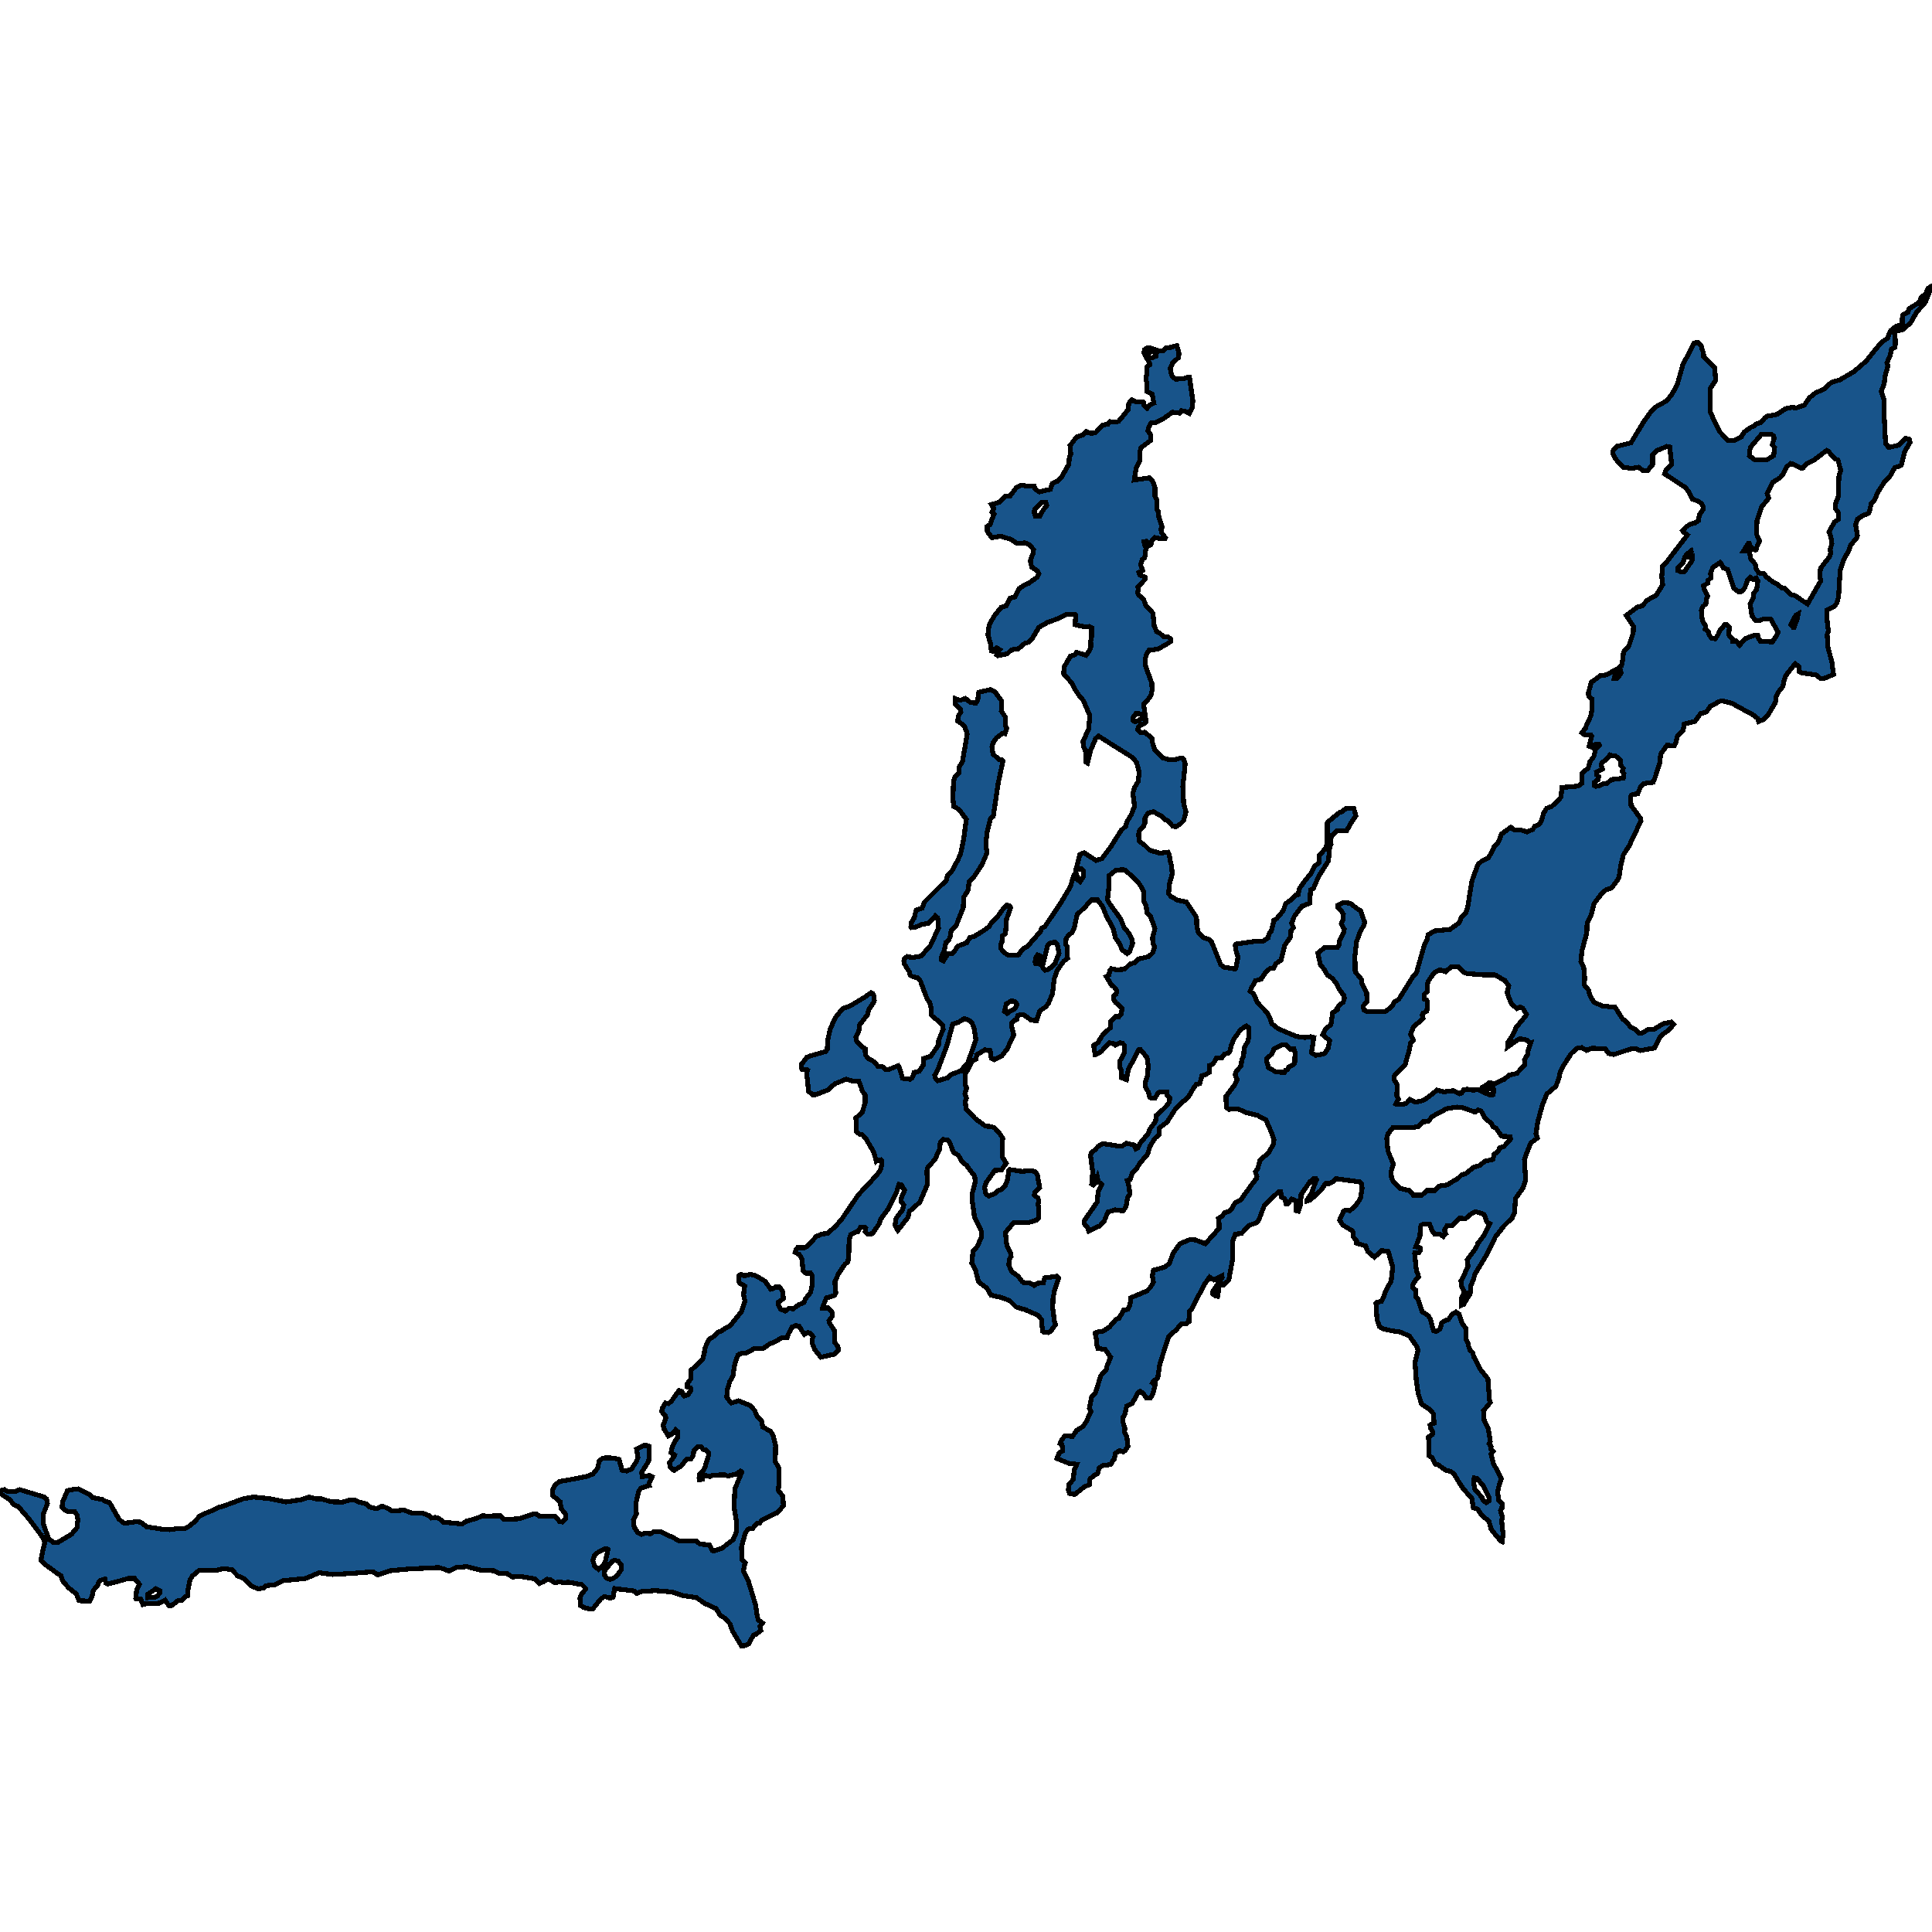 <svg xmlns="http://www.w3.org/2000/svg" width="400" height="400"><path style="stroke: black; fill: #18548a; shape-rendering: crispEdges; stroke-width: 1px;" d="M336.708,127.405L339.014,125.679L340.044,125.432L340.951,124.322L342.99,123.171L343.525,122.185L344.246,121.075L344.04,119.349L344.225,117.253L344.967,116.472L349.354,110.758L348.448,110.059L348.345,109.895L349.045,109.114L349.972,108.497L350.899,108.292L351.661,107.798L351.661,107.469L351.846,106.565L352.608,105.455L352.608,104.839L352.278,104.304L351.681,103.811L350.363,103.318L349.725,101.961L349.004,100.974L345.832,98.878L344.658,98.138L344.905,97.357L346.1,96.164L345.914,94.479L345.708,92.547L345.111,92.423L342.928,93.328L342.289,94.068L342.166,94.191L342.145,94.602L342.166,96.164L341.733,96.699L341.136,97.398L340.209,97.439L339.241,96.74L338.273,96.904L337.532,96.946L336.069,96.74L334.998,95.671L334.463,94.931L334.03,94.191L333.886,93.903L334.03,93.205L334.854,92.382L337.676,91.683L340.415,87.161L341.96,85.023L342.742,84.283L344.143,83.502L344.946,83.05L345.461,82.474L346.12,81.734L347.294,79.473L348.427,75.484L350.775,71.003L351.599,70.879L352.237,71.619L352.361,72.277L352.69,73.017L352.732,73.84L353.391,74.58L355.018,76.06L355.203,78.774L354.07,80.459L354.07,85.311L356.068,89.422L357.778,91.19L358.952,91.231L360.517,90.491L361.094,89.463L362.556,88.436L363.153,88.189L363.73,87.695L364.513,87.531L365.357,86.544L365.872,86.174L367.89,85.804L369.682,84.612L370.815,84.365L371.165,84.365L371.948,84.448L373.575,83.872L374.255,82.885L374.646,82.31L375.923,81.323L376.747,80.953L377.591,80.583L379.157,79.185L380.907,78.65L383.296,77.252L383.853,76.923L386.386,74.744L389.393,71.003L390.896,69.933L391.041,69.234L391.473,68.412L392.585,67.549L393.842,67.137L393.821,65.986L393.986,65.164L395.036,64.629L395.222,63.93L396.869,62.902L397.487,62.285L397.755,61.545L398.641,60.928L399.197,59.654L400,59.201L398.599,62.614L396.787,64.67L395.592,66.808L393.842,68.33L392.585,68.494L392.338,68.782L392.421,71.332L392.276,71.948L391.617,72.236L391.391,73.429L390.67,75.155L390.876,75.731L390.237,78.034L390.114,79.432L389.475,81.035L390.073,82.803L390.073,85.475L390.382,91.766L390.485,91.848L391.02,92.629L393.121,92.177L393.244,92.053L394.563,90.738L395.283,90.943L395.469,91.56L394.336,93.533L393.677,96.247L393.08,96.576L392.318,96.781L391.185,98.796L390.237,99.659L388.878,101.755L388.034,103.646L387.436,104.181L387.066,105.866L386.798,106.318L385.706,106.729L384.573,107.469L384.182,108.661L384.553,110.881L384.409,111.375L383.152,112.854L382.782,113.964L381.649,116.019L380.99,118.075L380.66,123.541L380.289,124.898L379.671,125.638L378.25,126.295L378.271,128.309L378.559,130.734L378.292,131.35L378.456,133.94L379.321,137.31L379.424,138.255L379.61,139.652L379.095,139.858L378.23,140.228L377.529,140.515L376.891,140.474L375.985,139.735L373.369,139.365L372.854,139.241L372.504,139.036L372.483,138.625L372.442,138.05L371.701,137.392L371.412,137.721L369.703,139.899L369.332,141.05L369.167,142.036L368.179,143.31L367.705,144.337L367.581,145.447L366.016,148.077L365.069,148.981L364.101,149.392L363.915,148.776L363.091,148.077L360.435,146.639L358.581,145.611L356.521,145.077L355.945,145.242L354.091,146.269L353.267,147.42L352.093,147.748L350.919,149.351L348.674,149.926L348.489,151.241L347.294,152.433L346.944,153.871L346.656,154.364L345.132,154.323L343.813,156.131L343.649,157.94L342.619,161.104L342.248,161.966L340.394,162.213L339.735,162.747L339.056,164.35L338.417,164.432L337.758,164.596L337.552,164.966L337.573,165.295L337.696,166.733L339.653,169.445L339.756,169.979L337.717,174.129L337.593,174.663L336.09,177.005L335.534,179.388L335.225,181.483L334.833,182.264L333.659,183.825L332.506,184.236L331.641,184.975L330.055,187.029L329.478,189.289L328.593,191.179L328.531,193.11L327.542,196.766L327.295,199.107L327.892,200.258L328.098,202.435L327.995,203.914L328.922,205.023L329.149,206.05L329.829,207.2L330.055,207.528L330.343,207.652L331.765,208.268L334.401,208.555L335.925,210.938L336.687,211.513L337.676,212.704L338.376,212.991L339.303,213.854L339.962,213.895L341.28,213.115L341.733,213.074L342.475,213.074L343.237,212.622L344.411,211.923L346.017,211.595L346.532,212.088L345.379,213.361L344.184,214.183L343.607,214.84L342.516,216.976L339.571,217.51L339.159,217.345L338.685,217.14L337.985,217.099L336.852,217.428L334.133,218.331L333.062,218.126L332.321,217.099L331.023,217.099L329.623,217.017L328.469,217.469L327.46,216.894L326.513,217.058L325.339,218.085L323.464,221.001L322.991,222.028L322.846,222.89L322.167,224.862L320.251,226.505L319.304,228.887L318.356,232.337L318.006,234.719L318.315,235.581L316.935,236.649L316.812,236.895L316.008,238.949L315.617,240.098L315.864,244.369L315.308,245.971L313.784,248.106L313.557,251.063L313.084,252.172L311.992,253.198L311.415,253.773L309.582,256.114L307.708,259.932L305.319,263.874L305.154,264.613L304.495,266.256L304.372,267.857L303.012,270.074L302.621,270.238L302.58,268.801L303.198,267.57L302.621,266.379L302.477,265.188L303.033,264.203L303.815,262.396L303.96,262.15L303.918,261.985L303.774,260.795L305.298,258.783L305.834,257.879L305.937,257.469L307.214,255.826L308.45,253.362L307.832,252.993L307.296,251.474L306.946,251.309L305.525,250.858L304.66,251.268L303.404,252.336L302.209,252.172L300.685,253.691L299.593,253.773L299.037,254.676L299.325,255.416L299.14,255.539L298.811,255.99L298.151,255.498L297.039,255.539L296.627,255.046L296.03,253.65L295.989,253.486L295.556,253.445L294.63,253.445L294.218,253.65L294.032,254.266L294.012,255.826L293.126,258.126L293.723,258.208L294.073,258.413L294.073,258.947L293.764,259.316L292.941,259.358L292.879,259.522L293.27,263.217L293.641,263.997L293.682,264.408L293.085,265.024L292.446,266.05L292.549,266.666L293.147,267.118L293.126,268.432L293.6,269.007L294.465,271.593L295.701,272.373L296.195,273.194L296.483,274.385L296.772,275.494L297.348,275.699L298.131,275.165L298.296,274.59L298.502,273.851L299.099,273.441L299.882,273.194L300.644,272.086L301.447,271.634L302.065,272.045L302.683,273.934L303.486,275.001L303.507,277.3L303.918,278.08L304.104,278.901L304.33,279.476L304.928,280.051L305.113,280.872L306.493,283.499L308.058,285.47L308.388,289.945L308.573,290.355L307.131,292.079L307.276,294.05L307.791,295.035L308.141,295.856L308.553,298.483L308.326,298.935L308.738,299.51L308.614,299.92L309.129,300.495L308.717,301.069L309.191,302.999L310.839,306.077L310.241,308.006L310.077,308.992L310.303,310.592L311.024,311.372L311.045,312.152L310.88,312.234L310.653,312.768L311.065,314.122L310.901,314.902L311.189,317.611L311.004,319.171L310.633,318.965L309.5,317.611L308.717,316.585L308.244,314.902L306.802,313.753L305.957,312.48L305.051,312.152L304.722,310.223L303.012,308.294L302.168,307.062L301.014,305.133L300.396,304.682L299.243,304.353L297.637,303.163L297.225,303.163L296.669,302.219L296.463,301.767L295.845,301.398L295.824,298.524L295.742,297.539L296.545,297.006L296.627,296.39L296.154,295.61L296.092,295.035L296.627,294.748L296.936,294.625L296.73,292.654L296.339,292.162L296.112,291.874L294.321,290.684L294.3,290.602L293.62,288.549L293.229,285.839L292.961,282.104L293.579,279.599L293.353,278.819L291.828,276.643L289.975,275.781L289.069,275.658L287.998,275.494L286.226,275.083L285.608,274.673L285.093,273.194L284.887,269.787L285.052,269.622L286,269.458L286.453,268.596L286.824,267.487L288.039,265.147L288.348,262.314L287.421,259.111L286.082,258.906L284.558,260.302L284.331,260.097L283.178,259.111L282.766,257.961L282.457,257.879L280.892,257.387L280.892,256.976L280.233,256.114L280.109,255.169L279.903,254.759L278.008,253.65L277.349,252.623L277.452,252.336L277.947,251.268L278.132,250.817L278.585,250.529L279.491,250.652L280.645,249.626L281.407,248.517L281.654,248.188L282.025,246.012L281.942,245.766L281.839,245.026L281.469,244.698L276.649,244.041L275.99,244.657L275.207,245.067L274.507,244.944L273.498,246.423L271.294,248.435L270.573,248.681L270.573,248.435L271.521,247.121L271.974,245.807L272.571,244.246L272.447,244.041L271.994,244.041L271.253,244.616L269.358,247.326L269.317,249.215L268.802,250.775L268.41,250.652L268.39,249.954L268.41,248.64L267.463,248.271L266.557,249.256L266.268,249.256L265.939,248.147L265.342,247.86L265.156,246.71L264.765,246.669L261.778,249.626L261.593,250.036L260.666,252.5L260.193,253.157L258.607,253.691L257.041,255.375L255.785,255.498L255.188,256.976L255.188,260.754L254.405,265.024L253.375,266.05L252.675,266.05L252.428,266.174L252.098,268.391L251.501,268.226L251.11,267.857L251.089,267.405L253.046,264.49L253.004,264.162L251.316,264.983L250.451,264.408L249.38,265.886L246.702,271.018L246.208,271.593L246.167,273.646L245.61,274.057L244.581,274.098L243.448,275.412L241.985,276.643L240.132,282.391L239.699,285.306L238.814,285.963L238.587,286.332L238.69,286.414L239.123,286.537L239.143,286.866L238.69,288.549L238.196,289.411L237.351,289.452L236.898,288.795L236.63,288.467L236.054,288.056L235.642,288.303L235.127,289.247L234.406,290.561L233.273,291.094L232.923,292.736L232.491,293.475L232.511,294.46L232.923,295.815L232.779,296.431L233.294,297.416L233.52,299.469L232.923,300.331L232.552,300.618L231.77,300.331L230.884,300.946L230.74,302.055L230.328,302.506L229.957,303.204L228.186,303.45L227.548,303.984L227.239,305.133L226.497,305.503L225.694,306.159L225.591,306.693L225.611,307.35L224.499,307.842L222.522,309.402L221.41,309.197L221.183,308.417L221.327,307.35L221.719,306.898L222.192,306.324L222.419,304.312L222.934,303.163L221.369,302.999L218.835,301.972L219.062,301.398L219.309,300.782L220.009,300.413L219.886,299.14L219.494,298.894L219.68,298.319L220.462,297.293L221.327,297.334L222.048,297.375L222.934,296.143L224.211,295.322L224.829,294.46L225.179,293.722L225.879,292.285L225.55,291.546L225.591,291.299L226.023,289.206L226.682,288.549L226.95,287.933L227.877,284.854L229.03,283.54L229.113,283.007L229.957,280.954L229.731,280.708L228.824,279.394L227.321,279.189L227.197,278.901L227.033,278.203L227.074,277.711L226.724,275.986L227.156,275.781L228.433,275.576L229.69,274.755L231.028,273.194L231.729,272.907L232.594,271.265L233.5,271.059L233.953,270.156L234.138,268.678L237.454,267.282L238.237,266.461L238.814,265.434L238.587,264.162L238.814,262.971L241.017,262.396L242.068,261.657L242.892,259.481L243.221,258.988L244.272,257.51L244.436,257.428L245.837,256.853L246.414,256.606L246.723,256.647L247.546,256.73L249.544,257.51L252.407,254.307L252.407,253.404L252.263,252.254L253.046,251.761L253.54,251.104L254.24,250.858L254.549,250.693L255.002,250.242L255.703,249.051L256.959,248.353L257.536,247.49L259.245,245.15L260.131,244L260.234,243.589L259.904,242.603L260.399,241.946L260.872,240.181L262.602,238.702L263.612,236.977L263.756,235.992L263.344,234.719L262.829,233.528L262.087,231.844L260.296,230.899L257.886,230.324L256.444,229.626L254.405,229.667L253.87,229.297L253.87,228.394L253.828,226.997L255.558,224.697L256.176,223.506L255.703,222.521L256.012,221.74L256.959,220.672L257.103,219.358L257.474,218.66L257.577,217.058L258.442,215.374L258.607,214.183L258.545,212.827L258.092,212.416L257.494,212.704L256.691,213.402L255.538,215.004L254.879,216.483L254.673,217.592L254.281,218.044L253.478,218.249L252.963,218.988L251.83,219.112L251.13,220.303L250.451,220.59L250.327,222.028L249.668,222.438L248.844,222.726L248.412,224.328L247.67,224.533L247.299,224.985L246.105,226.997L245.322,227.778L244.869,228.106L243.262,229.749L241.615,232.337L240.07,233.486L239.988,234.883L239.123,235.663L238.052,237.388L237.619,238.949L236.095,240.714L235.148,242.193L234.427,242.891L233.974,244.246L233.397,244.41L233.726,245.56L233.932,247.244L233.438,247.942L233.129,249.831L232.552,250.693L230.863,250.488L229.381,250.94L228.639,252.747L227.753,253.773L225.405,254.882L225.2,254.143L224.479,253.362L224.437,253.198L224.437,252.788L227.136,248.886L227.383,246.71L228.124,245.232L227.383,244.616L227.197,243.753L226.744,244.903L226.332,245.355L226.168,245.273L226.023,245.15L226.229,242.562L225.797,239.359L225.879,238.784L226.332,238.374L226.806,237.963L227.342,237.347L227.836,237.059L228.268,236.772L231.214,237.224L232.408,237.224L233.191,236.69L234.797,237.059L234.921,237.347L235.168,237.84L235.601,237.634L235.807,237.142L235.951,236.813L237.701,234.719L238.072,233.733L238.402,233.322L239.267,232.131L239.329,231.433L239.39,230.94L239.926,230.529L241.471,229.01L242.13,228.106L242.171,227.285L241.656,226.792L241.574,226.094L240.235,226.135L239.843,226.176L239.102,227.367L238.299,227.326L237.99,227.08L237.763,226.135L237.166,225.026L237.063,224.205L237.578,222.644L237.743,220.672L237.475,218.947L236.157,217.345L235.786,217.304L235.436,217.961L233.582,221.494L233.232,223.547L232.243,223.137L232.202,221.74L231.832,221.001L231.873,219.687L232.8,217.879L232.841,217.428L232.841,216.483L232.449,216.031L231.935,215.908L230.905,216.401L230.328,215.99L229.669,215.908L228.021,217.674L227.033,218.29L226.724,218.331L226.415,216.442L227.28,215.908L228.186,214.429L228.536,214.059L229.957,212.704L229.916,211.472L230.925,210.486L231.687,210.486L232.099,209.952L232.326,208.761L231.275,207.816L230.987,207.569L230.513,206.83L230.513,206.214L230.822,205.967L231.09,205.803L231.234,205.105L230.658,204.324L230.184,204.037L229.03,202.188L229.607,201.819L229.792,200.915L230.081,200.545L231.193,200.792L232.82,200.668L233.644,199.888L233.953,199.6L235.045,199.272L235.683,198.573L237.846,198.039L238.628,197.3L239.04,196.108L238.731,195.287L238.608,194.219L239.123,192.247L238.196,189.741L237.475,188.96L237.29,187.564L236.857,186.742L236.857,185.427L236.836,184.77L236.322,183.661L235.91,183.085L235.662,182.633L232.985,180.168L232.429,180.045L231.008,180.168L229.607,181.319L229.648,183.003L229.298,186.29L229.628,186.947L231.996,190.193L232.717,192L233.665,193.151L234.385,194.547L234.488,195.287L233.891,197.053L233.376,197.423L232.367,196.684L232.243,196.519L231.873,195.492L230.925,194.137L230.431,192.165L230.019,191.384L229.113,189.782L228.268,187.687L227.239,186.331L225.962,186.29L224.746,187.687L222.996,189.371L222.419,192.165L221.904,193.11L221.142,193.726L220.73,194.383L220.627,195.492L220.998,196.067L220.957,197.957L221.039,198.409L220.256,198.984L218.918,200.833L218.259,202.64L217.929,205.639L217.085,207.734L216.487,208.473L215.252,209.295L214.613,211.348L213.418,211.184L212.471,210.445L211.791,210.075L211.05,210.116L210.7,210.28L210.514,211.102L209.897,211.307L209.505,211.759L209.464,212.499L209.876,214.265L208.496,217.222L207.404,218.619L205.777,219.399L205.262,219.112L205.118,218.578L205.015,217.51L203.903,217.345L203.079,217.879L202.235,218.372L202.07,219.317L201.287,219.687L199.887,222.356L199.804,224.533L200.134,225.313L199.949,225.724L199.784,226.505L200.093,227.326L199.866,228.024L199.99,229.626L201.967,231.638L204.027,233.158L205.242,233.24L205.942,233.528L207.178,234.965L207.59,235.663L207.466,239.441L208.311,240.838L207.343,242.275L205.963,242.316L204.171,244.821L203.862,245.848L204.088,247.08L204.109,247.203L204.727,247.613L205.88,247.162L206.683,246.505L207.466,246.217L208.105,245.519L208.681,244.041L208.702,243.548L208.825,242.398L209.052,242.152L211.565,242.521L213.604,242.357L214.304,242.603L214.757,243.178L215.252,245.848L214.284,246.833L214.139,247.449L214.901,248.024L215.087,248.64L214.901,249.338L215.087,250.118L214.963,252.295L214.737,252.541L212.986,253.116L209.835,253.157L208.166,255.169L208.434,257.756L209.258,259.481L209.34,260.138L209.011,260.671L208.846,261.821L209.402,263.217L210.823,264.244L211.565,265.27L211.936,265.558L213.151,265.558L213.377,265.722L214.078,266.132L214.922,265.681L216.014,265.558L216.137,265.065L216.281,264.572L218.773,264.244L219.185,264.654L218.341,267.118L217.991,268.966L217.97,270.977L218.32,273.605L218.547,274.221L217.476,275.699L216.982,275.904L216.199,275.863L215.89,275.658L215.725,274.426L215.622,273.153L214.778,272.25L212.656,271.347L212.471,271.224L210.37,270.608L209.794,270.033L209.176,269.417L208.084,268.883L206.972,268.555L205.159,268.144L205.015,267.898L204.315,266.666L203.553,266.132L202.626,265.434L202.152,263.71L201.946,262.848L201.205,261.534L201.411,259.316L201.431,259.07L202.317,258.085L203.203,256.155L203.244,255.128L202.914,254.225L201.864,252.254L201.72,251.72L201.596,250.817L201.267,248.435L201.308,246.998L201.905,244.698L201.802,243.507L200.587,241.946L200.175,241.33L199.166,240.509L198.424,239.195L197.724,238.784L197.415,238.579L196.674,236.649L196.262,236.074L195.294,235.91L194.676,236.526L194.511,238.004L193.543,240.098L192.101,241.659L191.916,242.48L191.998,245.232L190.454,248.886L188.27,250.817L188.003,252.048L185.881,254.718L185.305,253.732L185.469,252.377L185.531,252.213L186.89,250.447L187.117,249.461L186.52,248.722L186.664,247.819L187.096,246.998L187.282,246.382L186.87,245.766L186.705,245.355L186.149,245.191L185.531,247.08L184.172,249.749L183.986,250.159L182.359,252.377L182.009,253.404L180.609,255.416L179.641,255.539L179.126,255.046L179.249,254.266L179.064,254.102L178.137,254.061L177.643,255.005L177.128,255.128L176.16,255.621L175.789,256.771L175.768,258.947L175.563,261.287L174.945,261.739L173.647,263.628L172.844,265.352L173.05,267.652L172.823,268.144L172.082,268.432L171.093,268.719L170.331,270.608L170.331,270.813L171.443,270.813L172.226,271.552L172.329,272.455L171.629,273.482L171.711,273.851L172.844,275.617L172.844,276.52L172.761,277.259L172.864,277.998L173.462,278.778L173.606,279.476L172.864,280.338L169.96,280.995L168.663,279.394L168.21,278.244L168.127,277.834L168.127,277.341L168.354,276.766L167.839,276.068L167.262,275.904L166.562,276.274L166.15,275.699L165.409,274.549L164.729,274.426L164.008,274.755L163.349,275.945L163.287,276.068L162.937,276.972L162.237,277.013L161.928,276.931L160.177,277.957L159.456,278.162L158.138,279.107L157.829,279.148L156.284,279.148L154.575,280.092L153.298,280.256L152.783,280.544L152.145,282.309L151.753,284.772L151.074,286.086L150.6,287.687L150.456,289.288L151.403,290.478L152.886,290.027L155.358,291.012L156.223,291.997L156.841,293.393L157.664,294.173L157.912,295.446L159.497,296.308L160.033,297.088L160.589,299.263L160.507,302.547L161.31,304.107L161.31,306.816L161.145,308.581L162.051,309.73L162.216,311.701L161.022,313.137L157.809,314.656L157.252,315.354L156.635,315.436L155.852,316.421L154.863,316.585L154.307,317.406L153.504,320.279L153.669,322.947L154.287,323.603L154.081,324.219L153.936,325.245L154.863,327.092L156.47,332.386L156.717,334.315L156.985,335.382L157.87,336.038L157.335,336.777L157.52,337.598L156.47,338.378L155.975,338.583L155.028,340.306L154.287,340.676L153.525,340.799L151.691,337.762L151.135,336.203L150.188,335.095L149.117,334.438L148.272,333.043L145.925,331.976L144.153,330.744L141.27,330.334L139.128,329.595L135.565,329.308L134.658,329.39L133.114,329.39L131.857,329.883L131.281,329.39L127.264,328.898L126.935,330.662L126.317,330.868L125.143,330.539L124.36,331.073L122.795,333.043L122.198,333.166L120.838,332.796L120.22,332.427L120.076,330.827L120.447,329.924L121.209,329.103L121.188,328.775L120.488,328.077L117.687,327.584L116.595,327.707L115.978,327.502L114.824,327.707L113.98,327.092L113.279,326.969L112.456,327.502L111.632,327.872L110.684,326.887L107.883,326.394L106.133,326.476L105.103,325.943L104.876,325.737L103.805,325.737L103.167,325.696L102.281,325.204L99.48,325.081L96.658,324.342L94.413,324.547L92.93,325.286L91.983,324.876L90.85,324.547L84.733,324.835L80.799,325.204L78.183,326.066L77.174,325.409L73.158,325.737L68.812,325.984L66.093,325.614L63.272,326.805L58.596,327.256L56.949,328.118L55.054,328.282L54.601,328.733L53.488,328.98L52.15,328.405L50.378,326.764L49.204,326.271L48.01,324.999L46.218,324.752L45.023,325.081L41.193,325.163L39.792,326.312L39.298,327.215L38.906,329.226L38.927,330.375L38.35,330.539L37.547,331.36L36.95,331.319L35.508,332.427L34.972,332.468L34.169,331.278L32.975,331.935L30.482,331.976L29.576,332.222L29.123,331.032L28.217,331.073L28.093,330.909L28.32,329.062L28.897,328.036L27.867,326.805L26.549,326.805L24.407,327.42L23.294,327.707L22.347,327.954L21.914,327.748L21.729,326.928L20.823,327.174L20.431,327.584L20.226,328.2L19.319,329.267L19.01,330.703L18.578,331.483L16.848,331.442L16.353,331.36L15.797,330.006L14.253,328.775L13.14,327.543L12.687,326.558L12.584,326.189L12.028,325.861L9.31,323.891L8.486,323.029L8.506,322.782L8.918,320.812L9.268,319.376L9.083,318.801L8.486,317.775L5.952,314.41L3.769,311.906L2.822,311.495L2.06,310.51L0.33,309.402L0,308.622L0.927,308.417L1.545,308.827L3.295,308.745L4.078,308.417L9.145,309.936L9.639,310.346L9.763,311.003L9.824,311.331L8.939,313.548L8.959,315.477L10.072,318.596L11.06,319.335L11.143,319.376L11.987,319.335L14.788,317.652L15.962,316.257L15.942,316.051L16.127,314.738L15.962,313.671L15.447,312.973L13.964,312.891L13.346,312.604L12.852,312.07L12.873,311.783L12.976,310.839L13.388,309.977L13.944,308.622L15.53,308.294L16.209,308.253L18.598,309.484L18.846,309.73L19.134,310.059L20.411,310.305L21.132,310.428L21.873,310.88L22.676,311.085L24.633,314.533L25.086,314.902L25.684,315.354L27.002,315.231L28.155,315.025L29.103,315.148L30.359,316.092L33.654,316.626L35.158,316.708L36.62,316.503L37.856,316.462L38.309,316.462L39.009,316.092L40.183,315.148L41.028,314.245L41.234,313.958L42.037,313.507L43.891,312.768L45.456,312.029L46.259,311.824L50.358,310.305L52.459,309.936L55.754,310.264L59.255,310.962L62.489,310.469L64.013,309.936L65.373,310.305L66.526,310.305L68.503,310.921L70.934,311.003L72.396,310.551L73.384,310.551L74.311,310.962L75.897,311.372L76.392,311.988L77.916,312.357L79.131,311.824L80.552,312.398L81.108,312.85L83.683,312.645L84.877,313.137L85.248,313.26L87.369,313.26L88.317,313.589L88.935,313.835L89.305,314.286L90.088,314.163L90.891,314.369L91.798,315.148L95.649,315.518L96.576,314.943L98.635,314.369L99.871,313.835L100.798,313.876L103.579,313.835L104.299,314.615L107.389,314.451L110.355,313.466L110.952,313.425L111.22,313.589L111.652,313.876L113.135,313.958L114.948,313.917L115.833,314.984L116.431,315.107L117.131,314.451L117.152,313.548L116.184,312.357L115.957,310.921L115.648,310.674L114.371,309.566L114.453,308.417L114.783,307.719L114.824,307.555L115.833,306.734L118.14,306.324L121.374,305.708L122.774,305.174L123.742,303.943L124.072,302.424L124.649,302.014L125.349,301.808L127.203,301.89L128.171,302.178L128.788,304.394L129.715,304.559L130.745,304.148L131.61,302.835L132.084,301.808L131.795,300.043L133.299,299.263L133.917,299.263L134.452,299.469L134.411,301.685L134.288,302.547L133.052,304.517L132.866,304.846L132.928,305.708L133.381,305.667L134.494,305.462L135.008,305.749L134.638,306.611L134.411,306.939L134.452,307.555L132.743,308.089L132.269,308.622L131.672,311.167L131.754,313.466L131.136,314.697L131.26,316.01L131.404,316.339L132.001,317.242L132.805,317.693L133.608,317.406L134.679,317.57L135.441,317.077L136.677,317.119L137.13,317.242L138.201,317.857L139.231,318.227L140.569,319.048L144.112,319.048L144.936,319.704L146.851,319.827L147.222,320.607L147.449,320.977L147.737,321.141L149.611,320.484L150.476,319.745L151.774,318.801L152.495,317.119L152.454,314.861L151.98,312.111L152.145,308.294L153.545,304.846L153.566,304.723L153.298,304.559L152.557,305.133L150.806,305.585L150.559,305.544L150.023,305.338L147.655,305.421L146.934,305.708L146.11,305.462L145.574,305.626L145.327,305.79L145.348,306.283L144.792,306.365L144.73,306.036L144.792,305.215L145.204,304.887L145.595,304.476L145.904,303.943L146.687,301.357L146.687,300.741L146.172,300.207L145.574,300.084L145.162,299.551L144.4,299.592L143.638,300.413L143.535,301.316L143.02,302.096L142.176,302.096L141.743,302.629L141.084,303.491L139.54,304.435L138.736,303.697L138.613,302.835L138.716,302.711L139.478,301.644L139.663,301.234L138.922,300.782L139.148,299.674L139.663,298.524L140.322,297.539L140.343,296.39L139.89,296.02L139.066,297.006L138.716,297.129L138.386,297.293L137.418,295.774L137.315,295.035L137.583,294.378L137.851,293.516L137.727,293.106L137.542,292.942L136.986,292.244L137.13,291.546L137.768,290.478L138.201,290.561L138.366,290.602L138.942,290.191L140.075,288.59L140.549,287.892L141.126,288.056L141.414,288.713L141.682,289.001L142.423,288.795L143.062,287.892L142.959,287.317L142.464,287.194L142.217,287.112L142.217,286.62L143,285.511L143.041,283.705L143.865,282.966L145.492,281.365L145.822,280.051L145.904,279.23L146.501,277.834L146.748,277.341L147.984,276.561L148.684,275.781L149.282,275.617L150.085,275.042L151.218,274.426L153.525,271.552L154.225,269.335L153.936,268.062L154.184,266.256L153.154,265.681L153.092,265.558L152.968,265.27L152.968,264.121L153.422,263.833L154.142,264.162L155.399,263.833L156.47,264.121L158.426,265.27L159.374,266.666L159.58,266.913L159.848,266.872L160.568,266.461L161.351,266.461L161.578,266.666L162.072,267.446L162.175,268.883L161.125,269.622L161.186,270.156L161.578,271.018L162.587,271.429L163.328,270.895L164.235,270.977L164.544,270.731L165.45,270.074L166.171,269.828L166.418,269.664L166.83,268.801L167.798,267.611L168.168,266.091L168.148,264.162L167.818,263.587L166.85,263.587L166.253,263.053L166.047,260.671L165.429,259.645L165.182,259.604L164.626,259.275L164.791,258.783L165.1,258.331L166.562,258.331L167.2,257.961L169.013,255.99L170.125,255.498L171.299,255.375L172.947,253.937L174.306,252.377L175.727,250.283L177.746,247.326L181.474,243.343L182.277,242.234L182.524,241.248L182.545,240.222L182.421,240.098L181.638,240.263L181.432,240.427L180.897,238.538L179.414,235.992L179.29,235.745L178.528,234.924L177.972,234.801L177.396,234.431L177.334,234.308L177.251,232.254L177.19,231.474L178.487,230.365L179.105,228.353L179.146,226.751L178.487,225.847L178.322,225.19L177.808,223.876L176.407,223.794L175.212,223.424L172.885,224.369L172.247,224.903L171.484,225.642L169.137,226.546L168.395,226.751L167.406,225.971L167.015,222.192L167.2,221.535L167.015,221.412L166.109,221.453L165.882,221.124L165.965,220.303L167.056,218.906L167.88,218.578L170.475,217.838L170.887,217.756L171.279,217.222L171.361,215.333L171.896,213.033L172.947,210.691L174.45,208.843L176.077,208.227L179.023,206.46L180.341,205.516L180.732,205.721L180.876,206.091L181.021,207.076L180.938,207.446L179.826,209.089L179.62,210.075L177.972,212.17L177.808,213.567L177.19,214.758L177.375,215.62L178.425,216.729L179.126,217.14L179.146,218.29L179.702,219.153L180.979,219.81L181.803,220.796L182.627,220.796L183.307,221.371L183.822,221.494L185.984,220.631L186.128,220.796L186.87,223.26L187.653,223.342L188.435,223.465L188.868,223.137L189.177,222.315L189.28,222.028L189.918,221.946L190.309,221.781L190.68,221.247L190.824,221.001L191.154,220.508L191.216,219.153L191.937,218.906L192.678,218.701L194.305,216.36L194.305,215.497L194.82,214.183L195.17,213.32L195.273,213.074L195.129,212.252L194.985,212.088L194.182,211.307L193.008,210.363L192.76,210.116L192.822,209.171L192.822,208.966L192.513,207.569L191.957,206.83L190.721,203.585L190.618,203.174L190.021,202.476L189.609,202.353L188.847,202.147L188.456,201.942L188.353,201.49L188.291,201.243L187.694,200.34L187.241,199.559L187.138,198.943L187.261,198.409L187.859,198.039L188.373,198.162L189.032,198.204L190.206,198.08L190.783,197.875L192.657,195.739L194.305,192.124L194.14,190.028L193.646,189.618L192.184,191.179L190.886,191.384L190.495,191.548L189.63,191.918L188.682,192.041L188.579,191.877L188.662,191.056L189.28,190.028L189.671,188.426L190.907,188.015L191.38,186.865L191.504,186.66L194.552,183.619L195.912,182.264L196.159,181.278L196.983,180.497L198.363,177.95L198.878,176.799L199.516,173.677L200.072,169.65L198.527,167.555L197.601,167.062L197.456,166.979L197.415,166.527L197.292,165.295L197.415,161.72L197.745,160.816L198.548,159.994L198.569,158.844L199.269,157.652L200.257,151.981L200.093,151.365L199.578,150.214L198.28,149.269L198.383,148.611L198.404,148.324L198.939,147.378L198.878,146.926L197.745,145.735L197.724,144.625L198.054,144.748L198.836,144.995L199.866,144.584L200.875,145.406L201.267,145.447L202.029,145.611L202.461,144.831L202.502,144.255L202.647,143.31L205.077,142.776L205.983,143.228L207.322,145.036L207.301,147.173L208.208,148.57L208.125,150.132L208.455,150.748L208.084,151.899L207.507,151.858L206.354,152.721L205.654,153.707L205.365,154.611L205.571,156.09L205.88,156.378L206.869,157.282L207.466,157.364L207.652,157.529L206.663,162.172L205.654,168.993L205.077,169.404L204.356,172.362L204.109,174.704L204.336,176.594L203.326,178.977L201.802,181.319L200.628,182.633L200.463,184.277L199.516,185.797L199.434,187.892L197.971,191.59L196.921,192.74L196.715,193.931L196.447,194.63L195.85,195.081L195.541,196.684L194.944,198.08L194.882,198.738L195.335,198.943L196.282,197.423L197.106,197.423L197.683,196.848L198.28,195.903L200.175,195.164L200.814,194.054L201.122,194.013L201.596,193.931L203.553,192.74L204.768,191.836L205.056,191.343L205.551,190.727L206.292,190.111L207.816,187.974L208.434,187.358L209.093,187.605L209.237,187.933L208.393,190.316L208.187,193.233L207.549,193.767L207.425,195.164L207.178,195.533L207.26,196.396L207.549,196.889L208.372,197.546L208.805,197.793L209.588,197.711L210.453,197.752L210.926,197.67L211.256,197.135L211.874,196.355L212.718,195.944L215.416,192.863L215.643,192.165L216.323,191.836L219.639,186.906L221.657,183.496L221.945,182.387L222.316,181.278L222.584,180.867L222.872,180.949L223.243,182.223L223.634,182.551L224.355,181.442L224.355,180.415L223.943,179.881L223.284,180.004L222.955,180.086L222.769,180.004L223.593,176.882L224.458,176.553L226.909,178.155L228.104,177.785L229.895,175.444L232.099,171.951L233.15,170.965L233.253,170.225L234.221,168.664L234.324,168.376L234.9,166.897L234.55,164.226L234.942,162.953L235.642,161.802L235.807,160.446L235.889,159.994L235.333,157.898L234.53,156.871L233.438,156.173L227.424,152.392L226.847,152.885L225.838,155.269L225.138,157.981L224.808,157.775L224.849,155.803L224.376,154.611L224.211,153.584L224.252,153.46L225.405,150.872L225.632,148.159L224.273,144.995L223.572,144.214L222.584,142.776L221.945,141.461L220.195,139.488L220.401,137.926L221.595,135.871L222.481,135.584L222.913,135.049L223.531,135.255L224.87,135.666L225.57,134.68L225.838,133.981L225.817,132.707L226.003,131.926L226.023,129.994L225.426,129.706L224.829,129.789L224.067,129.665L222.584,129.337L222.646,128.391L222.707,127.323L222.584,127.24L221.492,127.199L220.751,127.199L219.206,128.021L216.837,128.884L215.396,129.706L215.087,129.871L215.004,130.035L213.769,132.09L212.862,132.994L212.162,133.2L210.803,134.351L209.443,134.515L208.517,135.378L206.56,135.748L206.354,135.584L206.478,135.173L206.539,134.885L206.931,134.474L206.313,134.104L205.983,134.392L205.551,134.803L205.242,134.762L205.139,133.529L204.541,131.392L204.789,129.419L205.736,127.693L207.26,125.761L208.29,125.432L209.134,123.829L209.67,123.706L210.102,123.582L210.494,122.843L210.968,121.897L212.141,121.116L213.007,120.746L214.695,119.513L214.901,119.102L215.066,118.773L214.798,118.198L213.604,117.417L213.315,116.06L213.933,114.416L213.995,113.841L213.233,112.854L212.244,112.402L211.112,112.443L210.494,112.484L209.299,111.662L207.137,111.005L205.386,111.333L204.418,110.059L204.377,108.99L204.789,108.744L204.953,108.661L205.324,107.675L205.818,106.442L205.386,105.99L205.757,105.25L205.262,104.469L206.786,104.016L207.013,103.934L207.157,103.729L208.063,102.742L209.093,102.701L210.432,100.933L211.421,100.44L212.801,100.687L214.098,100.604L214.304,101.262L215.149,101.838L217.476,101.303L217.888,100.07L218.856,99.659L219.206,99.289L219.783,98.754L221.286,96.123L221.41,94.561L221.554,94.273L221.739,93.986L221.657,93.575L221.533,92.259L222.934,90.45L224.129,90.08L224.911,89.34L225.879,89.751L226.476,89.628L226.806,89.587L228.33,88.024L229.381,87.819L229.813,87.284L230.946,87.408L231.584,87.243L232.491,86.133L233.562,84.818L233.685,83.707L233.932,83.132L234.324,82.762L235.292,83.214L236.692,83.214L236.795,83.337L236.878,83.995L237.516,84.53L238.01,83.872L238.258,83.749L238.896,83.461L238.546,81.611L237.701,81.199L237.393,81.035L237.454,80.048L237.495,79.637L237.331,78.815L237.248,78.116L237.31,77.869L237.434,77.499L237.495,75.978L238.072,75.484L237.969,75.032L237.434,74.169L236.836,73.017L236.981,72.359L237.578,71.989L238.402,72.113L240.132,72.688L240.729,72.647L241.347,72.031L242.48,71.907L242.954,71.702L243.654,71.578L244.107,73.141L244.004,74.045L242.83,75.032L242.294,76.224L242.418,77.17L242.727,77.992L243.448,78.486L244.972,78.404L245.961,78.116L246.27,78.116L246.949,82.885L246.949,83.214L246.867,84.036L246.846,84.365L246.228,85.599L245.425,85.188L244.622,85.023L244.251,85.516L242.727,85.352L240.77,86.75L239.184,87.49L238.381,87.49L237.825,88.477L237.66,89.217L238.278,90.08L238.216,91.19L236.219,92.711L235.992,93.492L236.033,95.383L235.251,96.822L234.839,99.371L237.99,98.919L238.608,99.494L239.143,100.974L239.123,102.701L239.493,103.482L239.473,105.414L239.843,105.948L239.926,107.017L240.626,109.114L240.358,109.566L240.503,110.306L241.265,111.333L241.182,111.498L240.276,111.539L239.061,111.292L238.484,111.909L238.319,112.69L238.134,112.854L237.846,112.608L237.393,112.073L236.836,112.156L236.96,112.813L237.248,113.306L237.372,113.389L237.104,114.17L237.166,114.786L236.96,115.526L236.507,115.814L236.157,116.965L236.569,118.116L235.786,118.527L236.013,119.061L237.125,119.513L237.042,120.006L235.58,121.486L235.704,122.185L235.518,122.678L235.745,123.212L236.754,124.076L237.269,125.391L238.711,126.953L238.958,129.542L239.493,130.816L240.235,131.186L240.832,131.761L241.821,131.844L242.418,132.337L242.418,132.789L241.635,133.323L239.843,134.31L238.917,134.515L237.866,134.638L237.31,135.584L237.166,136.241L237.125,137.68L237.475,138.748L238.464,141.42L238.525,142.899L238.278,144.05L237.495,145.036L236.775,145.735L237.269,149.392L236.878,149.844L236.136,150.132L235.724,150.502L235.539,151.077L236.074,151.652L236.981,151.611L238.484,152.803L238.608,153.707L239.061,155.269L240.75,156.912L242.006,157.282L243.304,157.241L244.272,156.994L244.89,157.035L245.075,157.159L245.384,158.186L244.89,162.87L245.075,166.486L245.549,168.089L245.054,169.897L244.333,170.636L243.448,171.17L242.748,171.006L241.78,169.897L241.203,169.732L240.4,168.911L238.772,168.048L237.64,168.376L237.022,169.404L237.042,170.39L236.733,171.129L235.91,171.951L235.724,172.773L235.93,174.252L236.898,174.909L238.01,176.019L240.152,176.635L241.8,176.43L242.109,177.087L242.315,178.402L242.542,179.182L242.706,180.908L242.15,182.88L241.944,185.057L242.521,185.674L243.839,186.372L245.61,186.742L247.732,189.905L247.794,191.877L248.103,193.069L249.112,194.137L250.327,194.506L250.842,194.999L252.757,199.765L253.478,200.258L255.744,200.627L255.867,200.463L256.32,198.162L255.847,196.643L255.744,195.657L255.888,195.451L259.987,194.876L261.387,194.917L262.561,194.178L262.747,193.315L263.22,192.781L263.735,190.563L264.374,190.152L265.692,188.508L266.165,187.112L267.463,186.167L268.184,185.345L268.781,185.222L268.987,184.03L270.326,182.14L271.376,180.908L272.2,179.347L272.797,178.854L273.127,178.566L273.106,178.237L273.168,177.087L274.445,175.649L274.816,174.416L274.795,172.403L274.795,170.349L274.857,170.225L277.226,168.294L278.05,167.924L278.564,167.431L280.295,167.349L280.706,168.911L279.759,170.308L278.812,171.992L277.411,171.992L276.793,171.992L276.443,172.362L275.66,173.143L275.475,174.129L275.578,174.745L275.29,175.485L275.042,178.237L272.983,181.483L271.912,183.989L271.335,184.277L271.15,186.988L269.543,187.646L267.957,189.741L267.422,191.138L267.793,192.083L267.278,192.658L267.216,193.972L266.001,195.698L265.218,198.779L264.126,199.559L263.673,200.422L262.932,200.545L262.129,201.161L261.099,202.722L259.925,203.051L259.039,204.653L258.833,205.228L259.554,205.762L260.357,207.61L262.355,209.664L262.891,210.732L263.303,211.923L264.641,212.991L267.648,214.265L268.472,214.593L270.058,214.799L270.614,214.758L271.315,214.634L272.015,214.799L271.85,215.826L271.562,217.756L271.521,217.961L272.427,218.495L272.962,218.413L273.663,218.29L274.219,218.126L275.001,216.976L275.29,215.415L274.486,214.799L273.827,214.224L274.486,212.95L274.981,212.581L275.557,212.17L275.908,209.664L276.876,209.048L276.876,208.678L277.349,208.062L278.111,207.446L278.338,206.748L278.255,206.132L277.905,205.68L277.123,204.571L276.608,203.503L275.784,202.517L274.795,201.819L274.28,200.874L273.354,199.682L272.839,197.3L274.28,196.15L276.896,196.15L277.226,195.616L277.39,194.588L278.132,193.274L278.317,192.37L277.699,191.302L277.782,190.932L278.029,190.439L278.132,189.289L277.576,188.385L277.04,187.933L276.999,187.399L277.782,187.029L278.091,186.865L278.606,186.906L279.512,186.988L280.995,188.139L281.674,188.508L282.56,190.973L282.395,191.548L281.633,192.822L280.851,194.999L280.521,197.957L280.583,201.202L281.86,202.763L281.983,203.626L282.951,205.516L283.034,207.323L282.231,208.268L282.272,208.72L282.437,209.13L282.951,209.377L283.59,209.5L285.114,209.5L286.762,209.459L287.998,208.555L288.327,208.103L288.76,207.364L289.583,206.912L292.57,202.147L293.311,201.326L293.394,200.915L294.938,195.533L295.392,194.712L295.68,193.52L297.06,192.74L300.211,192.411L302.106,191.056L302.559,189.946L302.909,189.577L303.527,188.919L303.918,187.564L304.413,184.359L304.763,182.305L305.999,178.977L306.823,178.237L308.12,177.621L308.779,176.553L309.356,175.279L310.241,174.334L310.859,172.691L312.795,171.253L313.475,171.787L314.834,171.828L316.132,172.239L317.388,171.705L317.697,171.088L318.521,170.76L319.057,170.143L319.613,168.335L320.21,167.349L321.26,166.979L322.043,166.24L323.197,165.048L323.382,163.035L324.391,162.953L325.956,162.829L326.821,162.706L327.522,162.172L327.501,161.186L327.584,160.035L328.819,159.008L329.19,157.693L329.355,157.487L329.973,156.666L330.343,155.186L331.147,154.282L331.085,154.159L330.385,154.118L329.643,154.734L329.025,154.488L329.561,152.392L329.355,152.145L328.366,152.145L328.098,152.145L327.522,151.735L328.263,150.748L328.428,150.214L329.231,148.488L329.375,148.077L329.54,147.337L329.643,144.748L328.902,144.091L328.881,143.392L329.458,141.255L331.394,139.858L332.568,139.735L335.163,138.296L335.472,137.967L335.719,137.803L335.884,137.104L336.11,135.214L336.337,134.68L337.202,133.816L338.129,131.063L338.191,129.706ZM294.444,210.116L294.568,210.568L294.65,210.856L292.673,212.581L292.034,214.183L292.611,215.333L292.034,215.949L291.725,217.674L291.169,219.481L290.922,220.426L289.542,221.822L288.698,222.726L288.615,223.506L289.316,224.615L289.172,226.874L289.563,227.572L289.316,227.942L288.986,228.599L289.11,228.681L289.686,228.681L291.087,228.517L291.931,227.613L292.982,228.188L294.176,227.983L295.144,227.572L297.534,225.683L298.914,226.053L300.973,225.806L302.168,226.463L302.58,226.34L303.095,225.56L303.898,225.519L305.092,225.724L306.06,225.56L306.617,225.847L306.864,225.149L307.626,224.697L308.367,224.163L309.521,224.369L311.395,223.465L312.466,222.603L314.031,222.233L315.658,220.508L315.617,219.44L316.235,218.372L316.4,217.428L316.956,215.826L316.647,215.867L316.132,215.333L314.69,215.045L313.969,215.456L312.116,216.77L312.157,215.908L312.878,214.758L313.31,214.059L313.908,212.704L315.823,210.404L316.029,209.993L315.288,208.761L314.855,208.637L314.711,208.514L314.072,208.802L312.981,207.939L312.219,206.091L312.033,205.474L312.384,204.119L311.58,203.01L311.312,202.887L309.624,201.86L306.843,201.819L303.754,201.572L303.053,201.326L301.921,200.216L300.52,200.134L299.284,201.161L298.172,200.792L296.977,201.326L295.659,203.215L295.474,204.037L295.474,205.269L294.877,205.844L294.835,206.83L295.33,206.994L295.433,207.2L295.556,207.775L295.412,209.336L294.856,209.664L294.671,209.705ZM362.185,114.129L362.494,115.773L363.421,116.8L363.524,117.417L363.545,117.664L364.101,118.568L364.533,118.691L365.295,118.814L365.645,119.39L367.211,120.582L367.973,120.952L368.92,121.733L369.538,121.774L370.671,123.048L371.68,123.336L374.234,125.062L375.243,123.254L376.973,120.253L376.747,119.226L376.912,117.664L378.745,115.321L379.033,114.54L378.889,113.759L379.28,112.567L379.033,111.005L378.683,110.182L379.774,108.086L380.619,107.552L380.681,106.195L380.063,105.373L380.042,104.222L380.598,102.824L380.619,101.468L380.742,98.59L381.093,97.357L380.537,95.219L379.919,95.013L379.054,94.068L378.58,93.41L378.209,93.246L377.674,93.657L375.449,95.342L374.049,96L373.328,96.863L372.998,96.987L371.309,96.123L370.774,95.959L369.868,96.658L369.188,98.179L368.57,98.878L367.025,99.864L365.872,102.125L366.202,103.153L364.76,104.88L363.751,107.798L363.709,110.676L364.327,112.073L363.874,112.854L363.565,113.841L363.38,113.882L362.494,113.306L362.165,112.525L361.938,112.525L360.991,114.046L361.794,114.046ZM288.471,241.002L287.956,242.727L288.101,243.753L288.471,244.698L289.851,246.053L291.767,246.464L292.632,247.449L293.147,247.449L294.382,247.449L295.453,246.464L296.998,246.505L297.987,245.56L299.634,245.314L300.747,244.616L301.694,244.123L302.641,243.219L303.445,243.014L305.051,241.7L306.39,241.289L307.399,240.427L309.088,240.057L309.356,238.949L309.871,238.62L310.262,238.209L310.489,237.634L311.395,237.347L312.713,235.868L312.692,235.335L310.901,235.252L309.727,233.569L309.15,233.281L308.738,232.583L307.42,231.474L306.658,230.037L305.999,229.831L305.422,230.242L302.786,229.338L301.612,229.215L299.511,229.544L296.545,231.146L295.659,232.213L295.392,232.213L294.547,232.254L294.073,232.788L293.579,233.281L292.199,233.445L288.348,233.486L287.359,234.76L287.112,235.704L287.359,238.291ZM353.041,130.282L353.761,130.816L353.823,131.35L354.091,131.761L354.379,132.131L355.141,132.255L355.697,131.433L355.903,130.94L356.068,130.57L357.098,129.295L357.489,129.337L358.066,129.871L357.922,131.268L358.045,131.679L358.643,132.172L358.663,132.337L358.704,132.748L359.384,132.666L360.167,133.57L361.114,132.46L361.341,132.214L363.318,131.474L363.915,131.556L364.08,132.172L364.533,132.83L366.964,132.871L367.19,132.542L367.808,131.597L368.158,130.94L366.613,128.186L365.687,128.145L365.089,128.145L364.286,128.515L363.483,128.515L362.7,127.487L362.412,125.432L362.329,125.062L362.494,124.733L363.03,123.788L363.112,122.801L363.689,122.062L363.936,120.376L363.936,120.253L363.606,119.678L363.256,119.842L362.968,119.924L362.35,119.513L361.856,120.006L361.238,121.692L360.682,122.432L360.023,122.555L359.013,121.856L357.695,117.91L356.789,117.581L356.604,117.17L356.295,116.595L356.151,116.43L355.574,116.841L354.606,117.499L354.153,118.732L354.235,119.637L353.679,120.13L353.617,120.705L353.205,120.952L352.69,121.24L352.835,122.021L352.999,122.349L353.555,123.418L353.288,124.076L353.185,125.021L352.629,125.514L352.237,126.336L352.443,128.432L353.123,129.624ZM193.522,222.603L193.728,223.342L194.161,223.753L195.829,223.26L196.241,223.137L196.983,222.438L197.992,222.069L198.857,221.74L200.34,220.138L202.049,215.292L201.72,213.074L201.287,211.882L200.69,211.266L199.619,210.897L198.404,211.677L197.745,211.882L197.209,212.047L197.044,212.827L196.715,213.977L196.427,215.127L196.035,216.524L194.099,221.658ZM262.273,219.112L262.273,219.81L262.623,221.042L264.209,221.946L265.918,222.028L266.124,221.617L266.516,221.494L266.804,220.919L267.751,220.467L268.06,220.015L268.122,217.961L267.916,217.181L267.236,217.263L266.207,216.319L265.445,216.319L264.312,216.894L263.776,217.14L263.261,218.29L262.726,218.742ZM330.117,161.966L330.117,162.665L330.364,162.788L331.023,162.747L331.888,162.254L332.691,162.172L332.918,162.008L333.659,161.391L334.916,161.268L336.069,161.104L336.152,160.939L336.213,160.2L335.843,159.665L336.09,159.09L335.493,158.392L335.451,157.323L334.442,156.46L333.742,156.419L333.33,156.296L332.897,156.912L332.074,157.611L331.703,157.898L331.538,158.268L331.559,158.638L331.765,159.254L330.982,159.624L330.529,159.871L330.591,160.446L330.961,160.775L330.92,161.391L330.755,161.473ZM362.185,94.356L363.318,95.219L365.625,95.178L365.893,95.137L367.231,94.315L367.417,92.629L366.943,92.094L367.211,91.108L367.314,90.82L367.273,90.573L367.252,90.286L366.634,89.874L364.719,89.874L362.432,92.588L362.247,93.369ZM215.931,200.463L216.343,200.874L216.94,200.75L217.785,200.175L218.423,199.436L219.268,197.341L218.897,195.574L218.382,195.081L217.517,195.205L216.94,195.657L215.931,199.682L215.808,199.806ZM125.102,326.025L125.617,326.764L126.234,326.969L126.688,326.928L127.635,326.353L128.582,325.081L128.603,323.973L128.006,323.234L127.305,323.029L126.708,323.275L125.328,325.04L125.102,325.245ZM123.887,324.917L124.855,324.096L125.328,323.275L125.884,320.812L125.761,320.73L125.061,320.73L124.01,321.264L123.104,321.921L122.733,323.07L123.104,324.219ZM305.113,307.062L305.381,308.376L306.802,309.977L307.111,310.674L307.708,311.126L308.285,310.757L308.367,310.182L307.131,307.678L306.411,306.816L305.813,306.118L305.216,305.995ZM350.157,114.211L350.116,114.046L349.374,114.622L348.901,115.197L348.427,116.554L347.397,117.499L347.438,118.157L348.159,118.445L348.757,118.321L350.301,116.102L350.445,115.608L350.425,115.115L349.807,115.238L349.745,114.951ZM214.139,106.236L214.325,106.812L215.334,106.812L215.931,105.661L216.714,104.674L216.508,103.975L215.766,103.975L214.284,105.373L214.181,105.537ZM207.981,209.377L208.496,209.829L209.361,209.212L210.061,208.884L210.473,208.227L210.535,207.898L210.123,207.405L210.041,207.323L209.34,207.241L208.331,207.857ZM30.524,330.129L30.544,330.785L31.945,330.703L32.521,330.498L33.036,329.883L33.036,329.308L32.233,328.939ZM234.612,149.187L234.983,149.392L235.601,149.31L236.672,148.488L236.692,148.159L236.28,147.872L235.395,147.666L235.251,147.666L234.571,148.57ZM307.585,226.34L308.47,226.71L309.006,226.669L309.17,226.587L309.232,225.478L309.026,224.985L307.77,225.724ZM370.753,129.337L371.289,129.953L371.433,129.953L372.133,128.021L372.298,127.117L371.763,127.446ZM237.763,73.634L237.907,73.84L238.01,74.004L238.422,74.086L239.329,73.757L239.411,73.223L238.567,72.647L238.01,72.688ZM214.284,199.148L214.407,199.518L214.86,199.559L215.437,198.327L215.272,197.834L214.798,197.711L214.469,198.286ZM334.174,140.515L334.607,140.515L335.039,140.228L335.657,139.324L335.534,138.913L335.101,138.913L334.339,139.94Z"></path></svg>